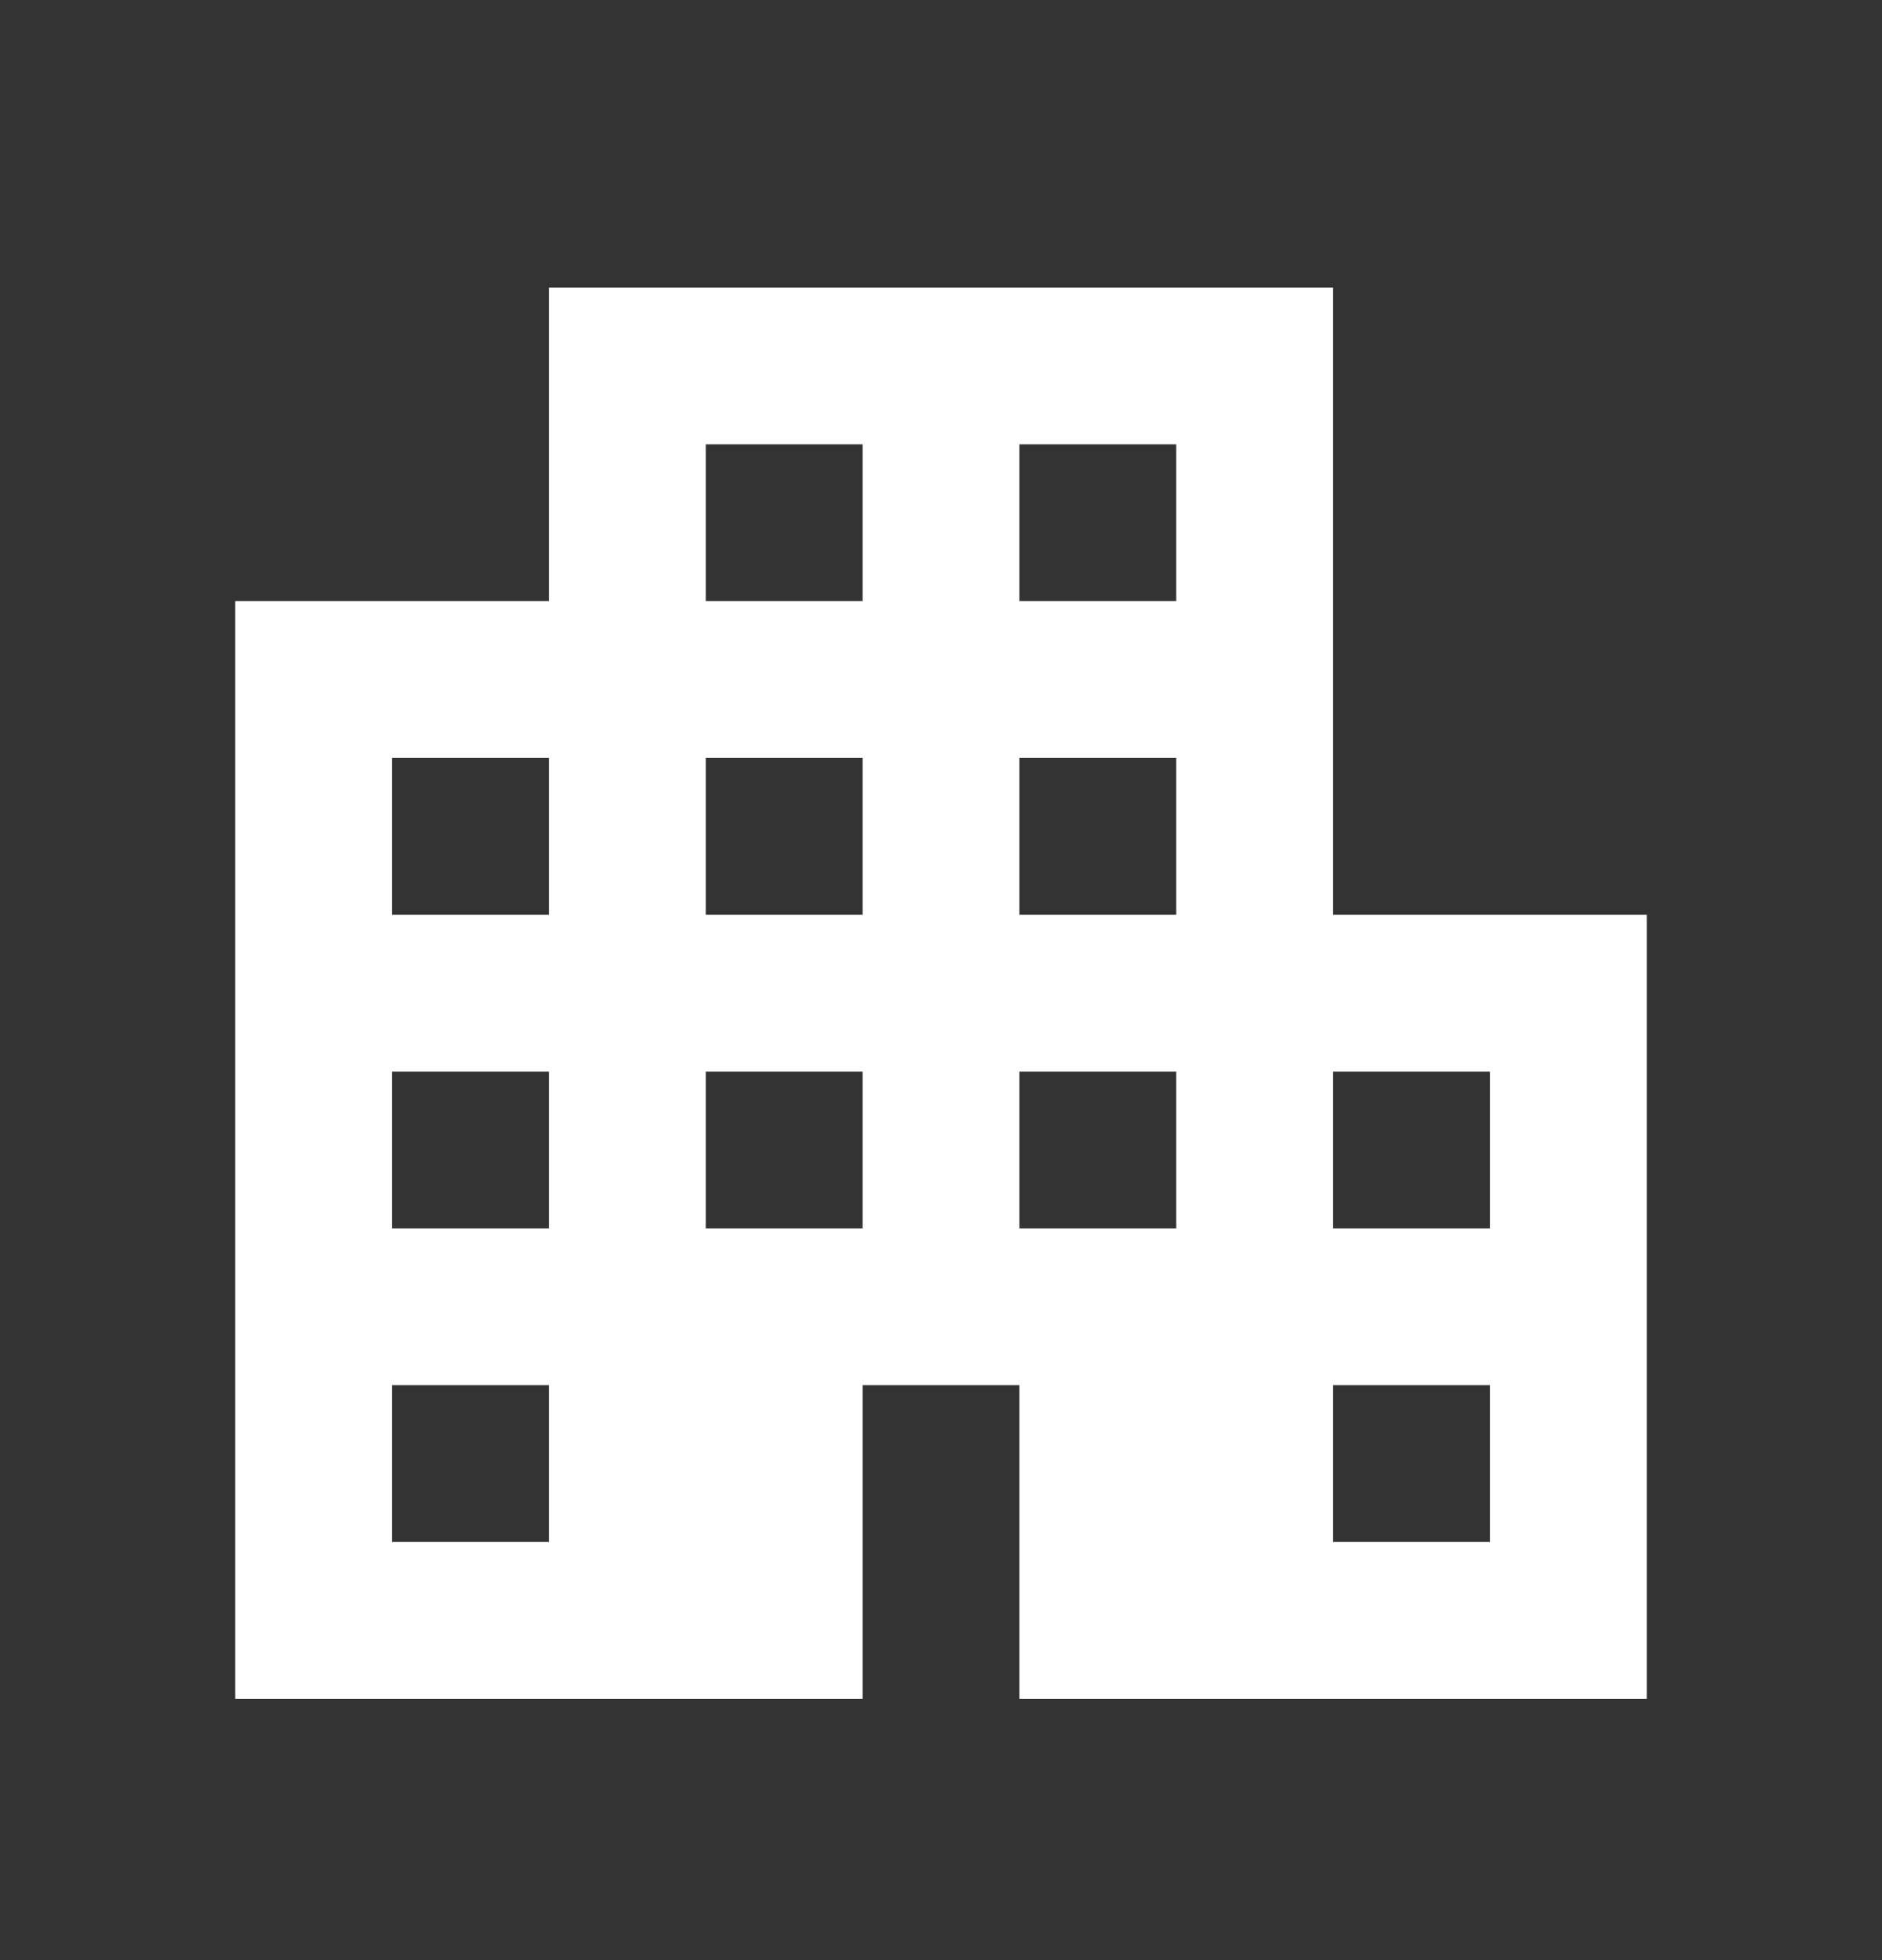 <svg width="24" height="25" viewBox="0 0 24 25" fill="none" xmlns="http://www.w3.org/2000/svg">
<rect x="0" y="0" width="24" height="25" fill="#333333" stroke="none"/>
<mask id="mask0_9_6632" style="mask-type:alpha" maskUnits="userSpaceOnUse" x="0" y="0" width="24" height="25">
<rect y="0.667" width="24" height="24" fill="#D9D9D9"/>
</mask>
<g mask="url(#mask0_9_6632)">
<path d="M3 21.667V7.667H7V3.667H17V11.667H21V21.667H13V17.667H11V21.667H3ZM5 19.667H7V17.667H5V19.667ZM5 15.667H7V13.667H5V15.667ZM5 11.667H7V9.667H5V11.667ZM9 15.667H11V13.667H9V15.667ZM9 11.667H11V9.667H9V11.667ZM9 7.667H11V5.667H9V7.667ZM13 15.667H15V13.667H13V15.667ZM13 11.667H15V9.667H13V11.667ZM13 7.667H15V5.667H13V7.667ZM17 19.667H19V17.667H17V19.667ZM17 15.667H19V13.667H17V15.667Z" fill="white"/>
</g>
</svg>

